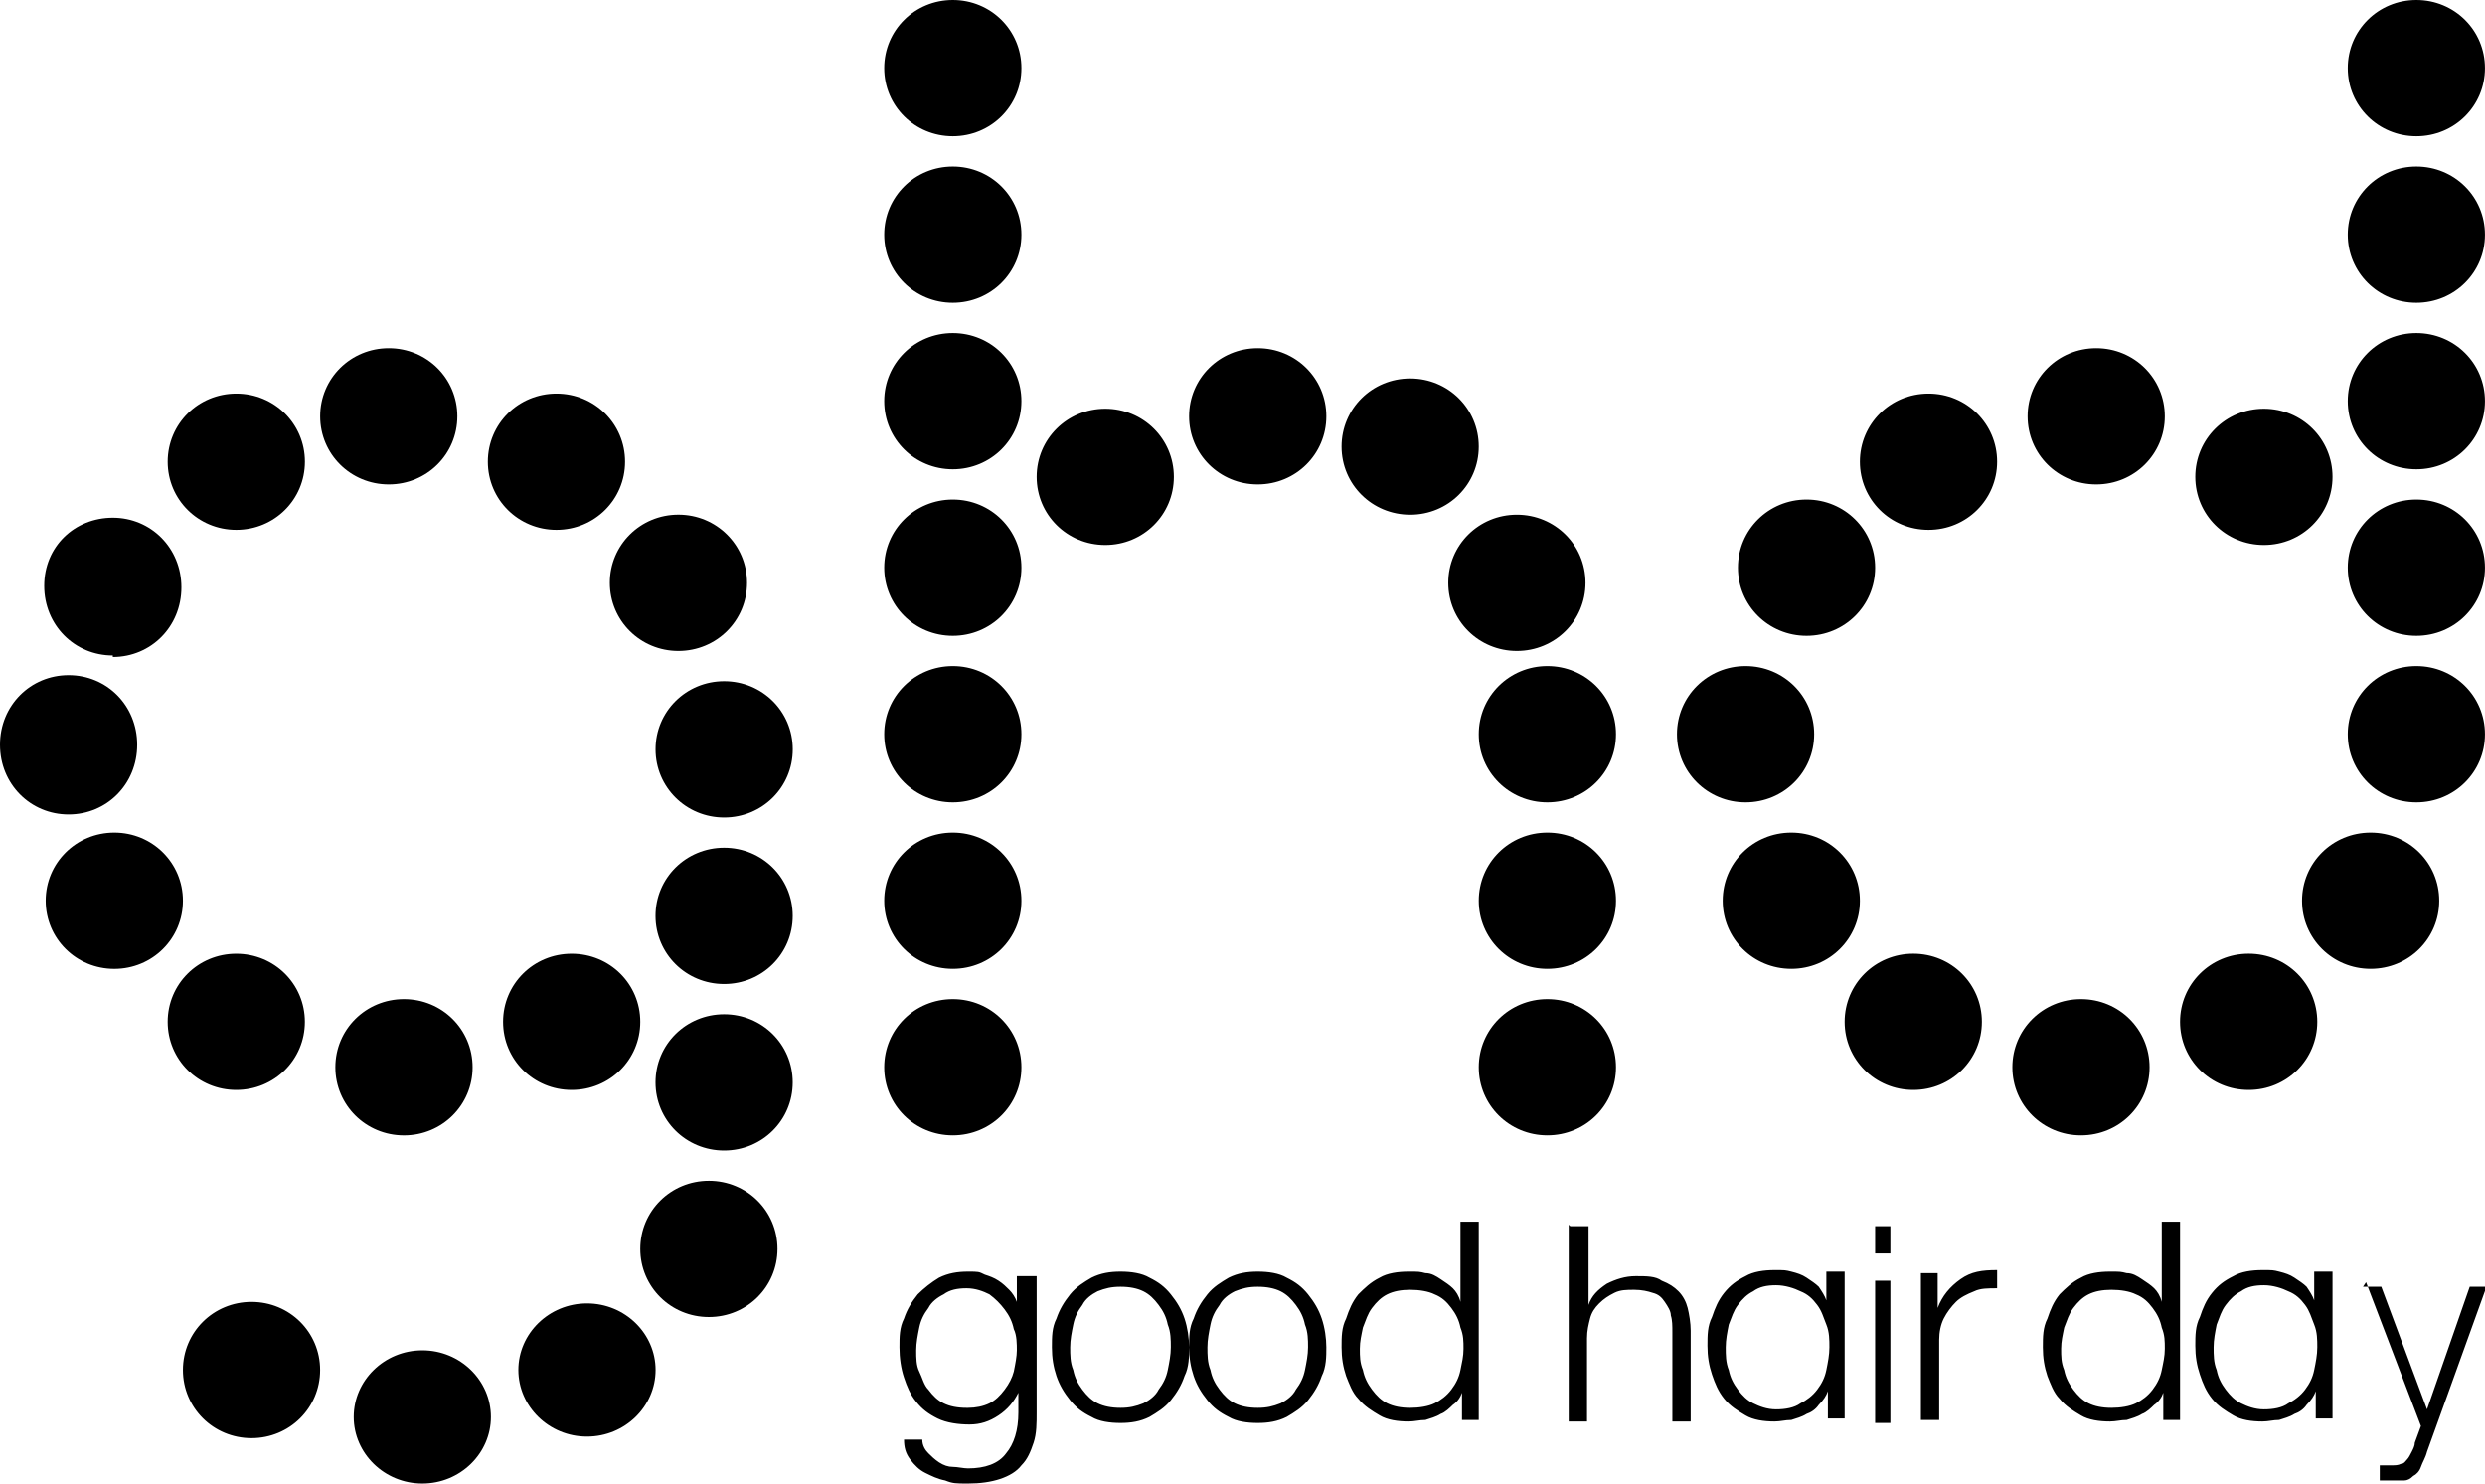 <?xml version="1.0" encoding="UTF-8"?> <svg xmlns="http://www.w3.org/2000/svg" width="67" height="40" viewBox="0 0 67 40" fill="none"><g clip-path="url(#clip0_674_2155)"><path fill-rule="evenodd" clip-rule="evenodd" d="M19.525 22.041C18.497 22.041 17.675 21.224 17.675 20.204C17.675 19.184 18.497 18.367 19.525 18.367C20.552 18.367 21.374 19.184 21.374 20.204C21.374 21.224 20.552 22.041 19.525 22.041ZM18.291 17.551C17.264 17.551 16.442 16.735 16.442 15.714C16.442 14.694 17.264 13.877 18.291 13.877C19.319 13.877 20.141 14.694 20.141 15.714C20.141 16.735 19.319 17.551 18.291 17.551ZM15.003 14.286C13.976 14.286 13.153 13.469 13.153 12.449C13.153 11.428 13.976 10.612 15.003 10.612C16.031 10.612 16.853 11.428 16.853 12.449C16.853 13.469 16.031 14.286 15.003 14.286ZM10.482 13.061C9.454 13.061 8.632 12.245 8.632 11.224C8.632 10.204 9.454 9.388 10.482 9.388C11.509 9.388 12.331 10.204 12.331 11.224C12.331 12.245 11.509 13.061 10.482 13.061ZM6.371 14.286C5.344 14.286 4.521 13.469 4.521 12.449C4.521 11.428 5.344 10.612 6.371 10.612C7.399 10.612 8.221 11.428 8.221 12.449C8.221 13.469 7.399 14.286 6.371 14.286Z" fill="currentColor"></path><path fill-rule="evenodd" clip-rule="evenodd" d="M3.042 17.673C2.014 17.673 1.192 16.857 1.192 15.796C1.192 14.735 2.014 13.959 3.042 13.959C4.069 13.959 4.891 14.775 4.891 15.836C4.891 16.898 4.069 17.714 3.042 17.714M1.85 21.959C0.822 21.959 0 21.143 0 20.081C0 19.02 0.822 18.204 1.85 18.204C2.877 18.204 3.699 19.02 3.699 20.081C3.699 21.143 2.877 21.959 1.85 21.959Z" fill="currentColor"></path><path fill-rule="evenodd" clip-rule="evenodd" d="M3.082 26.123C2.055 26.123 1.232 25.306 1.232 24.286C1.232 23.265 2.055 22.449 3.082 22.449C4.11 22.449 4.932 23.265 4.932 24.286C4.932 25.306 4.11 26.123 3.082 26.123ZM6.37 29.388C5.343 29.388 4.521 28.572 4.521 27.551C4.521 26.531 5.343 25.715 6.37 25.715C7.398 25.715 8.22 26.531 8.22 27.551C8.22 28.572 7.398 29.388 6.37 29.388ZM10.892 30.613C9.864 30.613 9.042 29.796 9.042 28.776C9.042 27.755 9.864 26.939 10.892 26.939C11.919 26.939 12.742 27.755 12.742 28.776C12.742 29.796 11.919 30.613 10.892 30.613ZM15.413 29.388C14.386 29.388 13.564 28.572 13.564 27.551C13.564 26.531 14.386 25.715 15.413 25.715C16.441 25.715 17.263 26.531 17.263 27.551C17.263 28.572 16.441 29.388 15.413 29.388ZM19.524 31.021C18.496 31.021 17.674 30.204 17.674 29.184C17.674 28.163 18.496 27.347 19.524 27.347C20.551 27.347 21.373 28.163 21.373 29.184C21.373 30.204 20.551 31.021 19.524 31.021ZM19.113 35.51C18.085 35.51 17.263 34.694 17.263 33.674C17.263 32.653 18.085 31.837 19.113 31.837C20.14 31.837 20.962 32.653 20.962 33.674C20.962 34.694 20.14 35.51 19.113 35.51Z" fill="currentColor"></path><path fill-rule="evenodd" clip-rule="evenodd" d="M15.826 38.734C14.799 38.734 13.976 37.918 13.976 36.938C13.976 35.959 14.799 35.143 15.826 35.143C16.854 35.143 17.676 35.959 17.676 36.938C17.676 37.918 16.854 38.734 15.826 38.734ZM11.387 40C10.359 40 9.537 39.183 9.537 38.204C9.537 37.224 10.359 36.408 11.387 36.408C12.414 36.408 13.236 37.224 13.236 38.204C13.236 39.183 12.414 40 11.387 40Z" fill="currentColor"></path><path fill-rule="evenodd" clip-rule="evenodd" d="M6.781 38.776C5.754 38.776 4.932 37.959 4.932 36.939C4.932 35.918 5.754 35.102 6.781 35.102C7.809 35.102 8.631 35.918 8.631 36.939C8.631 37.959 7.809 38.776 6.781 38.776ZM19.524 26.531C18.496 26.531 17.674 25.714 17.674 24.694C17.674 23.674 18.496 22.857 19.524 22.857C20.551 22.857 21.373 23.674 21.373 24.694C21.373 25.714 20.551 26.531 19.524 26.531ZM25.689 30.612C24.662 30.612 23.84 29.796 23.84 28.776C23.84 27.755 24.662 26.939 25.689 26.939C26.717 26.939 27.539 27.755 27.539 28.776C27.539 29.796 26.717 30.612 25.689 30.612ZM25.689 26.122C24.662 26.122 23.84 25.306 23.84 24.286C23.84 23.265 24.662 22.449 25.689 22.449C26.717 22.449 27.539 23.265 27.539 24.286C27.539 25.306 26.717 26.122 25.689 26.122ZM25.689 21.633C24.662 21.633 23.84 20.816 23.84 19.796C23.84 18.776 24.662 17.959 25.689 17.959C26.717 17.959 27.539 18.776 27.539 19.796C27.539 20.816 26.717 21.633 25.689 21.633ZM41.72 30.612C40.692 30.612 39.87 29.796 39.87 28.776C39.87 27.755 40.692 26.939 41.72 26.939C42.748 26.939 43.57 27.755 43.57 28.776C43.57 29.796 42.748 30.612 41.72 30.612ZM41.72 26.122C40.692 26.122 39.87 25.306 39.87 24.286C39.87 23.265 40.692 22.449 41.72 22.449C42.748 22.449 43.57 23.265 43.57 24.286C43.57 25.306 42.748 26.122 41.72 26.122ZM41.72 21.633C40.692 21.633 39.87 20.816 39.87 19.796C39.87 18.776 40.692 17.959 41.72 17.959C42.748 17.959 43.57 18.776 43.57 19.796C43.57 20.816 42.748 21.633 41.72 21.633ZM40.898 17.551C39.87 17.551 39.048 16.735 39.048 15.714C39.048 14.694 39.87 13.878 40.898 13.878C41.925 13.878 42.748 14.694 42.748 15.714C42.748 16.735 41.925 17.551 40.898 17.551ZM38.021 13.878C36.993 13.878 36.171 13.061 36.171 12.041C36.171 11.02 36.993 10.204 38.021 10.204C39.048 10.204 39.87 11.02 39.87 12.041C39.87 13.061 39.048 13.878 38.021 13.878ZM33.91 13.061C32.883 13.061 32.06 12.245 32.06 11.225C32.06 10.204 32.883 9.388 33.91 9.388C34.938 9.388 35.76 10.204 35.76 11.225C35.76 12.245 34.938 13.061 33.91 13.061ZM29.8 14.694C28.772 14.694 27.95 13.878 27.95 12.857C27.95 11.837 28.772 11.02 29.8 11.02C30.827 11.02 31.649 11.837 31.649 12.857C31.649 13.878 30.827 14.694 29.8 14.694ZM25.689 17.143C24.662 17.143 23.84 16.326 23.84 15.306C23.84 14.286 24.662 13.469 25.689 13.469C26.717 13.469 27.539 14.286 27.539 15.306C27.539 16.326 26.717 17.143 25.689 17.143ZM25.689 12.653C24.662 12.653 23.84 11.837 23.84 10.816C23.84 9.796 24.662 8.98 25.689 8.98C26.717 8.98 27.539 9.796 27.539 10.816C27.539 11.837 26.717 12.653 25.689 12.653ZM25.689 8.163C24.662 8.163 23.84 7.347 23.84 6.327C23.84 5.306 24.662 4.49 25.689 4.49C26.717 4.49 27.539 5.306 27.539 6.327C27.539 7.347 26.717 8.163 25.689 8.163ZM25.689 3.673C24.662 3.673 23.84 2.857 23.84 1.837C23.84 0.816 24.662 0 25.689 0C26.717 0 27.539 0.816 27.539 1.837C27.539 2.857 26.717 3.673 25.689 3.673ZM65.149 21.633C64.122 21.633 63.3 20.816 63.3 19.796C63.3 18.776 64.122 17.959 65.149 17.959C66.177 17.959 66.999 18.776 66.999 19.796C66.999 20.816 66.177 21.633 65.149 21.633ZM47.063 21.633C46.036 21.633 45.214 20.816 45.214 19.796C45.214 18.776 46.036 17.959 47.063 17.959C48.091 17.959 48.913 18.776 48.913 19.796C48.913 20.816 48.091 21.633 47.063 21.633ZM48.708 17.143C47.68 17.143 46.858 16.326 46.858 15.306C46.858 14.286 47.68 13.469 48.708 13.469C49.735 13.469 50.557 14.286 50.557 15.306C50.557 16.326 49.735 17.143 48.708 17.143ZM51.996 14.286C50.968 14.286 50.146 13.469 50.146 12.449C50.146 11.429 50.968 10.612 51.996 10.612C53.024 10.612 53.846 11.429 53.846 12.449C53.846 13.469 53.024 14.286 51.996 14.286ZM56.517 13.061C55.49 13.061 54.668 12.245 54.668 11.225C54.668 10.204 55.49 9.388 56.517 9.388C57.545 9.388 58.367 10.204 58.367 11.225C58.367 12.245 57.545 13.061 56.517 13.061ZM61.039 14.694C60.011 14.694 59.189 13.878 59.189 12.857C59.189 11.837 60.011 11.02 61.039 11.02C62.067 11.02 62.889 11.837 62.889 12.857C62.889 13.878 62.067 14.694 61.039 14.694ZM48.297 26.122C47.269 26.122 46.447 25.306 46.447 24.286C46.447 23.265 47.269 22.449 48.297 22.449C49.324 22.449 50.146 23.265 50.146 24.286C50.146 25.306 49.324 26.122 48.297 26.122ZM51.585 29.388C50.557 29.388 49.735 28.571 49.735 27.551C49.735 26.531 50.557 25.714 51.585 25.714C52.613 25.714 53.435 26.531 53.435 27.551C53.435 28.571 52.613 29.388 51.585 29.388ZM56.106 30.612C55.079 30.612 54.257 29.796 54.257 28.776C54.257 27.755 55.079 26.939 56.106 26.939C57.134 26.939 57.956 27.755 57.956 28.776C57.956 29.796 57.134 30.612 56.106 30.612ZM60.628 29.388C59.6 29.388 58.778 28.571 58.778 27.551C58.778 26.531 59.6 25.714 60.628 25.714C61.656 25.714 62.478 26.531 62.478 27.551C62.478 28.571 61.656 29.388 60.628 29.388ZM63.916 26.122C62.889 26.122 62.067 25.306 62.067 24.286C62.067 23.265 62.889 22.449 63.916 22.449C64.944 22.449 65.766 23.265 65.766 24.286C65.766 25.306 64.944 26.122 63.916 26.122ZM65.149 17.143C64.122 17.143 63.3 16.326 63.3 15.306C63.3 14.286 64.122 13.469 65.149 13.469C66.177 13.469 66.999 14.286 66.999 15.306C66.999 16.326 66.177 17.143 65.149 17.143ZM65.149 12.653C64.122 12.653 63.3 11.837 63.3 10.816C63.3 9.796 64.122 8.98 65.149 8.98C66.177 8.98 66.999 9.796 66.999 10.816C66.999 11.837 66.177 12.653 65.149 12.653ZM65.149 8.163C64.122 8.163 63.3 7.347 63.3 6.327C63.3 5.306 64.122 4.49 65.149 4.49C66.177 4.49 66.999 5.306 66.999 6.327C66.999 7.347 66.177 8.163 65.149 8.163ZM65.149 3.673C64.122 3.673 63.3 2.857 63.3 1.837C63.3 0.816 64.122 0 65.149 0C66.177 0 66.999 0.816 66.999 1.837C66.999 2.857 66.177 3.673 65.149 3.673ZM26.1 37.959C26.306 37.959 26.511 37.918 26.676 37.837C26.84 37.755 26.963 37.633 27.087 37.469C27.21 37.306 27.292 37.143 27.334 36.98C27.375 36.776 27.416 36.571 27.416 36.408C27.416 36.245 27.416 36 27.334 35.837C27.292 35.633 27.21 35.469 27.087 35.306C26.963 35.143 26.84 35.02 26.676 34.898C26.511 34.816 26.306 34.735 26.059 34.735C25.813 34.735 25.607 34.776 25.443 34.898C25.278 34.98 25.114 35.102 25.032 35.265C24.908 35.429 24.826 35.592 24.785 35.796C24.744 36 24.703 36.204 24.703 36.408C24.703 36.612 24.703 36.816 24.785 36.98C24.867 37.143 24.908 37.347 25.032 37.469C25.155 37.633 25.278 37.755 25.443 37.837C25.607 37.918 25.813 37.959 26.059 37.959H26.1ZM27.95 34.408V38.082C27.95 38.367 27.95 38.653 27.868 38.898C27.786 39.143 27.703 39.347 27.539 39.51C27.416 39.673 27.21 39.796 26.963 39.878C26.717 39.959 26.429 40 26.1 40C25.771 40 25.689 40 25.484 39.918C25.278 39.878 25.114 39.796 24.949 39.714C24.785 39.633 24.662 39.51 24.538 39.347C24.415 39.184 24.374 39.02 24.374 38.816H24.867C24.867 38.98 24.949 39.102 25.032 39.184C25.114 39.265 25.196 39.347 25.319 39.429C25.443 39.51 25.566 39.551 25.689 39.551C25.813 39.551 25.977 39.592 26.1 39.592C26.552 39.592 26.922 39.469 27.128 39.184C27.334 38.939 27.457 38.571 27.457 38.082V37.551C27.334 37.796 27.169 38 26.922 38.163C26.676 38.327 26.429 38.408 26.142 38.408C25.854 38.408 25.525 38.367 25.278 38.245C25.032 38.122 24.867 38 24.703 37.796C24.538 37.592 24.456 37.388 24.374 37.143C24.292 36.898 24.251 36.612 24.251 36.327C24.251 36.041 24.251 35.796 24.374 35.551C24.456 35.306 24.579 35.102 24.744 34.898C24.908 34.735 25.114 34.571 25.319 34.449C25.566 34.327 25.813 34.286 26.1 34.286C26.388 34.286 26.388 34.286 26.552 34.367C26.676 34.408 26.799 34.449 26.922 34.531C27.046 34.612 27.128 34.694 27.21 34.776C27.292 34.857 27.375 34.98 27.416 35.102V34.408H27.909H27.95ZM30.211 34.694C29.964 34.694 29.8 34.735 29.594 34.816C29.43 34.898 29.265 35.02 29.183 35.184C29.06 35.347 28.978 35.51 28.937 35.714C28.895 35.918 28.854 36.123 28.854 36.327C28.854 36.531 28.854 36.735 28.937 36.939C28.978 37.143 29.06 37.306 29.183 37.469C29.306 37.633 29.43 37.755 29.594 37.837C29.759 37.918 29.964 37.959 30.211 37.959C30.457 37.959 30.622 37.918 30.827 37.837C30.992 37.755 31.156 37.633 31.238 37.469C31.362 37.306 31.444 37.143 31.485 36.939C31.526 36.735 31.567 36.531 31.567 36.327C31.567 36.123 31.567 35.918 31.485 35.714C31.444 35.51 31.362 35.347 31.238 35.184C31.115 35.02 30.992 34.898 30.827 34.816C30.663 34.735 30.457 34.694 30.211 34.694ZM30.211 34.286C30.498 34.286 30.786 34.327 30.992 34.449C31.238 34.571 31.403 34.694 31.567 34.898C31.732 35.102 31.855 35.306 31.937 35.551C32.019 35.796 32.06 36.082 32.06 36.327C32.06 36.571 32.06 36.857 31.937 37.102C31.855 37.347 31.732 37.551 31.567 37.755C31.403 37.959 31.197 38.082 30.992 38.204C30.745 38.327 30.498 38.367 30.211 38.367C29.923 38.367 29.635 38.327 29.43 38.204C29.183 38.082 29.019 37.959 28.854 37.755C28.69 37.551 28.567 37.347 28.484 37.102C28.402 36.857 28.361 36.612 28.361 36.327C28.361 36.041 28.361 35.796 28.484 35.551C28.567 35.306 28.69 35.102 28.854 34.898C29.019 34.694 29.224 34.571 29.43 34.449C29.676 34.327 29.923 34.286 30.211 34.286ZM33.91 34.694C33.663 34.694 33.499 34.735 33.294 34.816C33.129 34.898 32.965 35.02 32.883 35.184C32.759 35.347 32.677 35.51 32.636 35.714C32.595 35.918 32.554 36.123 32.554 36.327C32.554 36.531 32.554 36.735 32.636 36.939C32.677 37.143 32.759 37.306 32.883 37.469C33.006 37.633 33.129 37.755 33.294 37.837C33.458 37.918 33.663 37.959 33.91 37.959C34.157 37.959 34.321 37.918 34.527 37.837C34.691 37.755 34.856 37.633 34.938 37.469C35.061 37.306 35.143 37.143 35.184 36.939C35.225 36.735 35.267 36.531 35.267 36.327C35.267 36.123 35.267 35.918 35.184 35.714C35.143 35.51 35.061 35.347 34.938 35.184C34.815 35.02 34.691 34.898 34.527 34.816C34.362 34.735 34.157 34.694 33.91 34.694ZM33.91 34.286C34.198 34.286 34.486 34.327 34.691 34.449C34.938 34.571 35.102 34.694 35.267 34.898C35.431 35.102 35.554 35.306 35.636 35.551C35.719 35.796 35.76 36.082 35.76 36.327C35.76 36.571 35.76 36.857 35.636 37.102C35.554 37.347 35.431 37.551 35.267 37.755C35.102 37.959 34.897 38.082 34.691 38.204C34.444 38.327 34.198 38.367 33.91 38.367C33.622 38.367 33.335 38.327 33.129 38.204C32.883 38.082 32.718 37.959 32.554 37.755C32.389 37.551 32.266 37.347 32.184 37.102C32.102 36.857 32.06 36.612 32.06 36.327C32.06 36.041 32.06 35.796 32.184 35.551C32.266 35.306 32.389 35.102 32.554 34.898C32.718 34.694 32.924 34.571 33.129 34.449C33.376 34.327 33.622 34.286 33.91 34.286ZM36.664 36.367C36.664 36.571 36.664 36.735 36.746 36.939C36.788 37.143 36.87 37.306 36.993 37.469C37.116 37.633 37.24 37.755 37.404 37.837C37.569 37.918 37.774 37.959 38.021 37.959C38.267 37.959 38.514 37.918 38.678 37.837C38.843 37.755 39.007 37.633 39.13 37.469C39.254 37.306 39.336 37.143 39.377 36.939C39.418 36.735 39.459 36.571 39.459 36.367C39.459 36.163 39.459 36 39.377 35.796C39.336 35.592 39.254 35.429 39.13 35.265C39.007 35.102 38.884 34.98 38.678 34.898C38.514 34.816 38.267 34.776 38.021 34.776C37.774 34.776 37.569 34.816 37.404 34.898C37.24 34.98 37.116 35.102 36.993 35.265C36.87 35.429 36.829 35.592 36.746 35.796C36.705 36 36.664 36.163 36.664 36.367ZM39.87 38.286H39.418V37.551C39.377 37.673 39.295 37.796 39.172 37.878C39.089 37.959 38.966 38.082 38.843 38.123C38.719 38.204 38.555 38.245 38.432 38.286C38.267 38.286 38.144 38.327 37.98 38.327C37.692 38.327 37.404 38.286 37.199 38.163C36.993 38.041 36.788 37.918 36.623 37.714C36.459 37.551 36.376 37.306 36.294 37.102C36.212 36.857 36.171 36.612 36.171 36.327C36.171 36.041 36.171 35.796 36.294 35.551C36.376 35.306 36.459 35.102 36.623 34.898C36.788 34.735 36.952 34.571 37.199 34.449C37.404 34.327 37.692 34.286 37.98 34.286C38.267 34.286 38.267 34.286 38.432 34.327C38.596 34.327 38.719 34.408 38.843 34.49C38.966 34.571 39.089 34.653 39.172 34.735C39.254 34.816 39.336 34.939 39.377 35.102V32.939H39.87V38.163V38.286ZM42.337 33.061H42.83V35.184C42.912 34.939 43.076 34.776 43.323 34.612C43.57 34.49 43.816 34.408 44.104 34.408C44.392 34.408 44.638 34.408 44.803 34.531C45.008 34.612 45.132 34.694 45.255 34.816C45.378 34.939 45.461 35.102 45.502 35.265C45.543 35.429 45.584 35.673 45.584 35.878V38.327H45.09V35.918C45.09 35.755 45.09 35.592 45.049 35.469C45.049 35.347 44.967 35.224 44.885 35.102C44.803 34.98 44.721 34.898 44.556 34.857C44.433 34.816 44.269 34.776 44.063 34.776C43.857 34.776 43.693 34.776 43.529 34.857C43.364 34.939 43.241 35.02 43.117 35.143C42.994 35.265 42.912 35.388 42.871 35.551C42.83 35.714 42.789 35.878 42.789 36.082V38.327H42.295V33.02M46.529 36.327C46.529 36.531 46.529 36.735 46.611 36.939C46.653 37.143 46.735 37.306 46.858 37.469C46.981 37.633 47.105 37.755 47.269 37.837C47.434 37.918 47.639 38 47.886 38C48.132 38 48.379 37.959 48.543 37.837C48.708 37.755 48.872 37.633 48.995 37.469C49.119 37.306 49.201 37.143 49.242 36.939C49.283 36.735 49.324 36.531 49.324 36.327C49.324 36.123 49.324 35.918 49.242 35.714C49.16 35.51 49.119 35.347 48.995 35.184C48.872 35.02 48.749 34.898 48.543 34.816C48.379 34.735 48.132 34.653 47.886 34.653C47.639 34.653 47.434 34.694 47.269 34.816C47.105 34.898 46.981 35.02 46.858 35.184C46.735 35.347 46.694 35.51 46.611 35.714C46.57 35.918 46.529 36.123 46.529 36.327ZM49.735 38.245H49.283V37.51C49.242 37.633 49.16 37.755 49.037 37.878C48.954 38 48.831 38.082 48.708 38.123C48.584 38.204 48.42 38.245 48.297 38.286C48.132 38.286 48.009 38.327 47.844 38.327C47.557 38.327 47.269 38.286 47.063 38.163C46.858 38.041 46.653 37.918 46.488 37.714C46.324 37.51 46.242 37.306 46.159 37.061C46.077 36.816 46.036 36.571 46.036 36.286C46.036 36 46.036 35.755 46.159 35.51C46.242 35.265 46.324 35.061 46.488 34.857C46.653 34.653 46.817 34.531 47.063 34.408C47.269 34.286 47.557 34.245 47.844 34.245C48.132 34.245 48.132 34.245 48.297 34.286C48.461 34.327 48.584 34.367 48.708 34.449C48.831 34.531 48.954 34.612 49.037 34.694C49.119 34.816 49.201 34.939 49.242 35.061V34.286H49.735V38.204V38.245ZM50.557 38.367H50.968V34.531H50.557V38.367ZM50.557 33.796H50.968V33.061H50.557V33.796ZM51.791 34.327H52.243V35.265C52.366 34.939 52.572 34.694 52.859 34.49C53.147 34.286 53.435 34.245 53.846 34.245V34.735C53.599 34.735 53.394 34.735 53.229 34.816C53.024 34.898 52.859 34.98 52.736 35.102C52.613 35.224 52.489 35.388 52.407 35.551C52.325 35.714 52.284 35.918 52.284 36.123V38.286H51.791V34.245M55.572 36.367C55.572 36.571 55.572 36.735 55.654 36.939C55.695 37.143 55.778 37.306 55.901 37.469C56.024 37.633 56.148 37.755 56.312 37.837C56.476 37.918 56.682 37.959 56.929 37.959C57.175 37.959 57.422 37.918 57.586 37.837C57.751 37.755 57.915 37.633 58.038 37.469C58.162 37.306 58.244 37.143 58.285 36.939C58.326 36.735 58.367 36.571 58.367 36.367C58.367 36.163 58.367 36 58.285 35.796C58.244 35.592 58.162 35.429 58.038 35.265C57.915 35.102 57.792 34.98 57.586 34.898C57.422 34.816 57.175 34.776 56.929 34.776C56.682 34.776 56.476 34.816 56.312 34.898C56.148 34.98 56.024 35.102 55.901 35.265C55.778 35.429 55.736 35.592 55.654 35.796C55.613 36 55.572 36.163 55.572 36.367ZM58.778 38.286H58.326V37.551C58.285 37.673 58.203 37.796 58.08 37.878C57.997 37.959 57.874 38.082 57.751 38.123C57.627 38.204 57.463 38.245 57.34 38.286C57.175 38.286 57.052 38.327 56.888 38.327C56.6 38.327 56.312 38.286 56.106 38.163C55.901 38.041 55.695 37.918 55.531 37.714C55.367 37.551 55.284 37.306 55.202 37.102C55.12 36.857 55.079 36.612 55.079 36.327C55.079 36.041 55.079 35.796 55.202 35.551C55.284 35.306 55.367 35.102 55.531 34.898C55.695 34.735 55.86 34.571 56.106 34.449C56.312 34.327 56.6 34.286 56.888 34.286C57.175 34.286 57.175 34.286 57.34 34.327C57.504 34.327 57.627 34.408 57.751 34.49C57.874 34.571 57.997 34.653 58.08 34.735C58.162 34.816 58.244 34.939 58.285 35.102V32.939H58.778V38.163V38.286ZM59.683 36.327C59.683 36.531 59.683 36.735 59.765 36.939C59.806 37.143 59.888 37.306 60.011 37.469C60.135 37.633 60.258 37.755 60.422 37.837C60.587 37.918 60.792 38 61.039 38C61.286 38 61.532 37.959 61.697 37.837C61.861 37.755 62.026 37.633 62.149 37.469C62.272 37.306 62.354 37.143 62.395 36.939C62.437 36.735 62.478 36.531 62.478 36.327C62.478 36.123 62.478 35.918 62.395 35.714C62.313 35.51 62.272 35.347 62.149 35.184C62.026 35.02 61.902 34.898 61.697 34.816C61.532 34.735 61.286 34.653 61.039 34.653C60.792 34.653 60.587 34.694 60.422 34.816C60.258 34.898 60.135 35.02 60.011 35.184C59.888 35.347 59.847 35.51 59.765 35.714C59.724 35.918 59.683 36.123 59.683 36.327ZM62.889 38.245H62.437V37.51C62.395 37.633 62.313 37.755 62.19 37.878C62.108 38 61.984 38.082 61.861 38.123C61.738 38.204 61.573 38.245 61.45 38.286C61.286 38.286 61.162 38.327 60.998 38.327C60.71 38.327 60.422 38.286 60.217 38.163C60.011 38.041 59.806 37.918 59.642 37.714C59.477 37.51 59.395 37.306 59.313 37.061C59.23 36.816 59.189 36.571 59.189 36.286C59.189 36 59.189 35.755 59.313 35.51C59.395 35.265 59.477 35.061 59.642 34.857C59.806 34.653 59.97 34.531 60.217 34.408C60.422 34.286 60.71 34.245 60.998 34.245C61.286 34.245 61.286 34.245 61.45 34.286C61.614 34.327 61.738 34.367 61.861 34.449C61.984 34.531 62.108 34.612 62.19 34.694C62.272 34.816 62.354 34.939 62.395 35.061V34.286H62.889V38.204V38.245ZM63.711 34.694H64.204L65.437 38L66.588 34.694H67.04L65.437 39.143C65.396 39.306 65.314 39.429 65.273 39.551C65.232 39.673 65.149 39.755 65.067 39.796C64.985 39.878 64.903 39.918 64.821 39.918C64.738 39.918 64.615 39.918 64.492 39.918C64.368 39.918 64.327 39.918 64.286 39.918C64.245 39.918 64.204 39.918 64.163 39.918V39.51C64.204 39.51 64.286 39.51 64.327 39.51C64.368 39.51 64.41 39.51 64.492 39.51C64.574 39.51 64.656 39.51 64.738 39.469C64.821 39.469 64.862 39.388 64.903 39.347C64.944 39.306 64.985 39.224 65.026 39.143C65.067 39.061 65.108 38.98 65.108 38.898L65.273 38.449L63.793 34.571" fill="currentColor"></path></g><defs><clipPath id="clip0_674_2155"><rect width="67" height="40" fill="currentColor"></rect></clipPath></defs></svg> 
